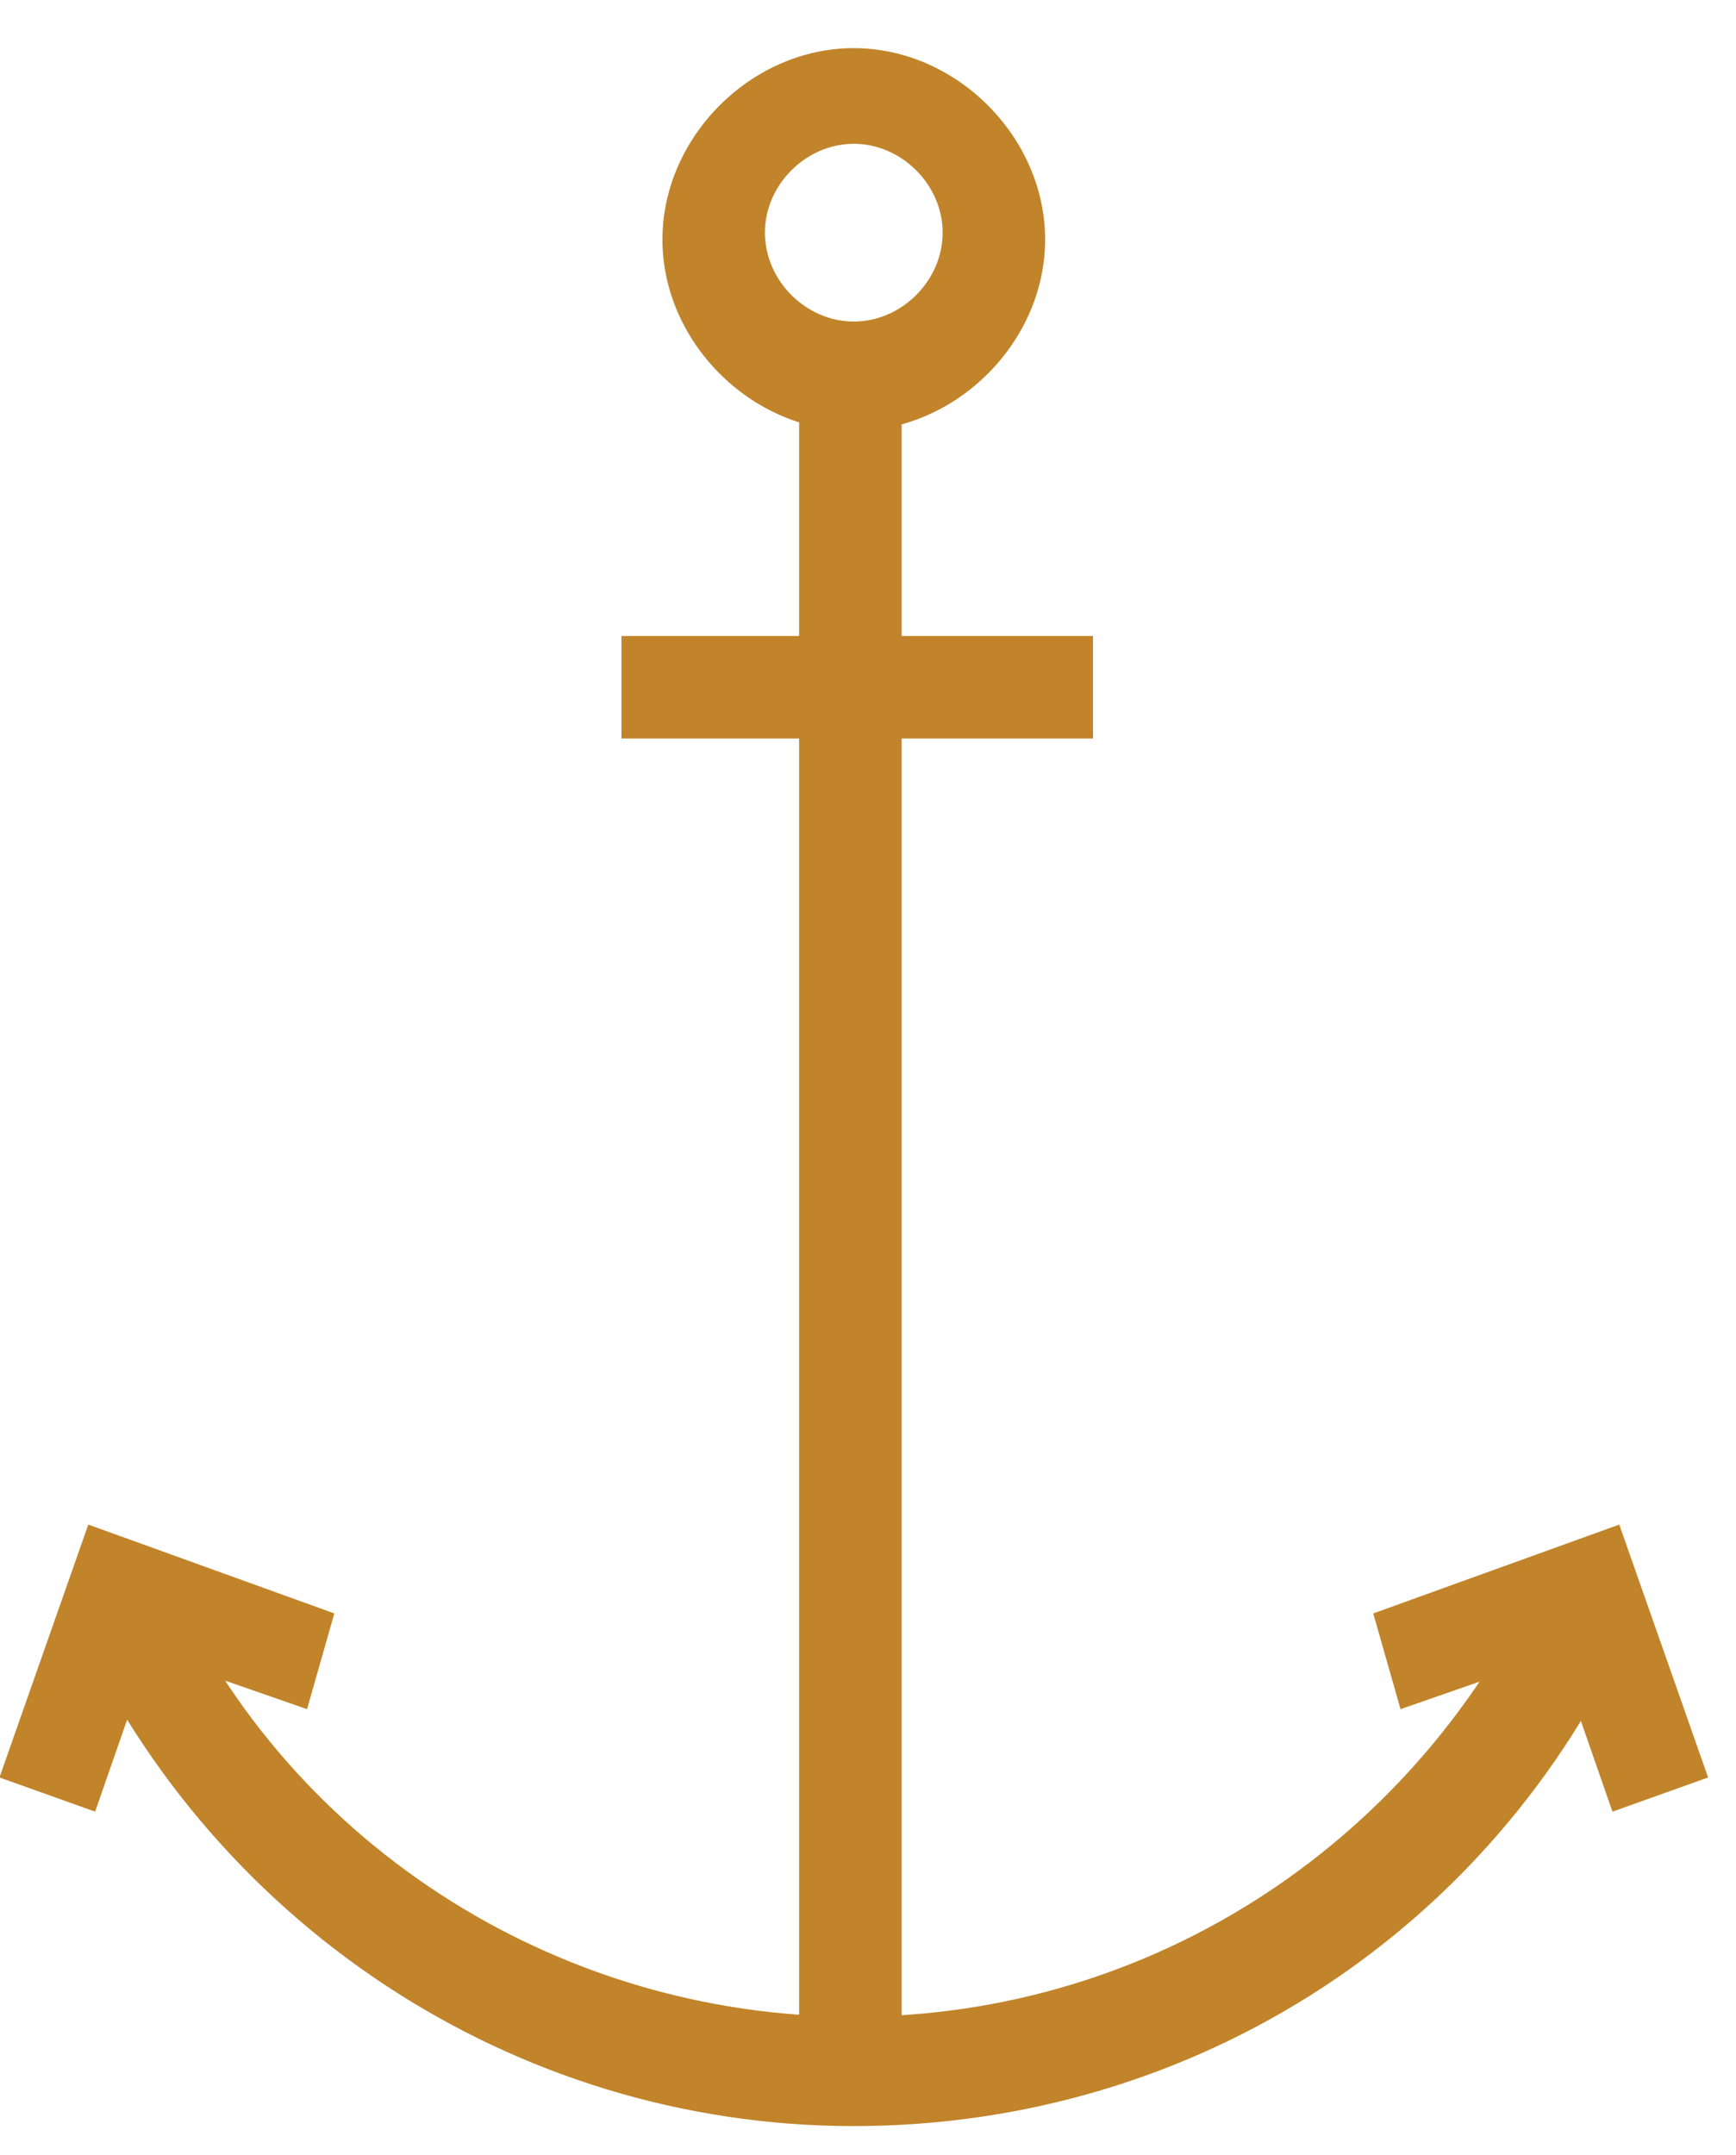 <?xml version="1.0" encoding="UTF-8"?>
<svg width="29px" height="36px" viewBox="0 0 29 36" version="1.1" xmlns="http://www.w3.org/2000/svg" xmlns:xlink="http://www.w3.org/1999/xlink">
    <!-- Generator: Sketch 46.2 (44496) - http://www.bohemiancoding.com/sketch -->
    <title>noun_310440_cc</title>
    <desc>Created with Sketch.</desc>
    <defs></defs>
    <g id="FINAL" stroke="none" stroke-width="1" fill="none" fill-rule="evenodd">
        <g id="01---Homepage" transform="translate(-497, -526)" fill-rule="nonzero" fill="#C1842A">
            <g id="noun_310440_cc" transform="translate(496.42, 526.748)">
                <g id="Group">
                    <path d="M14.842,34.764 C9.134,34.764 3.996,31.339 1.713,26.087 L3.311,25.402 C5.252,29.969 9.819,32.937 14.842,32.937 C19.866,32.937 24.319,29.969 26.374,25.402 L27.972,26.087 C25.689,31.453 20.551,34.764 14.842,34.764 Z" id="Shape"></path>
                    <rect id="Rectangle-path" x="13.929" y="5.536" width="1.713" height="28.429"></rect>
                    <path d="M14.842,6.449 C13.13,6.449 11.646,4.965 11.646,3.253 C11.646,1.54 13.13,0.056 14.842,0.056 C16.555,0.056 18.039,1.54 18.039,3.253 C18.039,4.965 16.555,6.449 14.842,6.449 Z M14.842,1.654 C14.043,1.654 13.358,2.339 13.358,3.138 C13.358,3.938 14.043,4.623 14.842,4.623 C15.642,4.623 16.327,3.938 16.327,3.138 C16.327,2.339 15.642,1.654 14.842,1.654 Z" id="Shape"></path>
                    <rect id="Rectangle-path" x="10.961" y="9.875" width="7.878" height="1.713"></rect>
                    <polygon id="Shape" points="27.516 29.512 26.602 26.886 23.976 27.8 23.52 26.201 27.63 24.717 29.114 28.941"></polygon>
                    <polygon id="Shape" points="2.169 29.512 0.571 28.941 2.055 24.717 6.165 26.201 5.709 27.8 3.083 26.886"></polygon>
                </g>
            </g>
        </g>
    </g>
</svg>